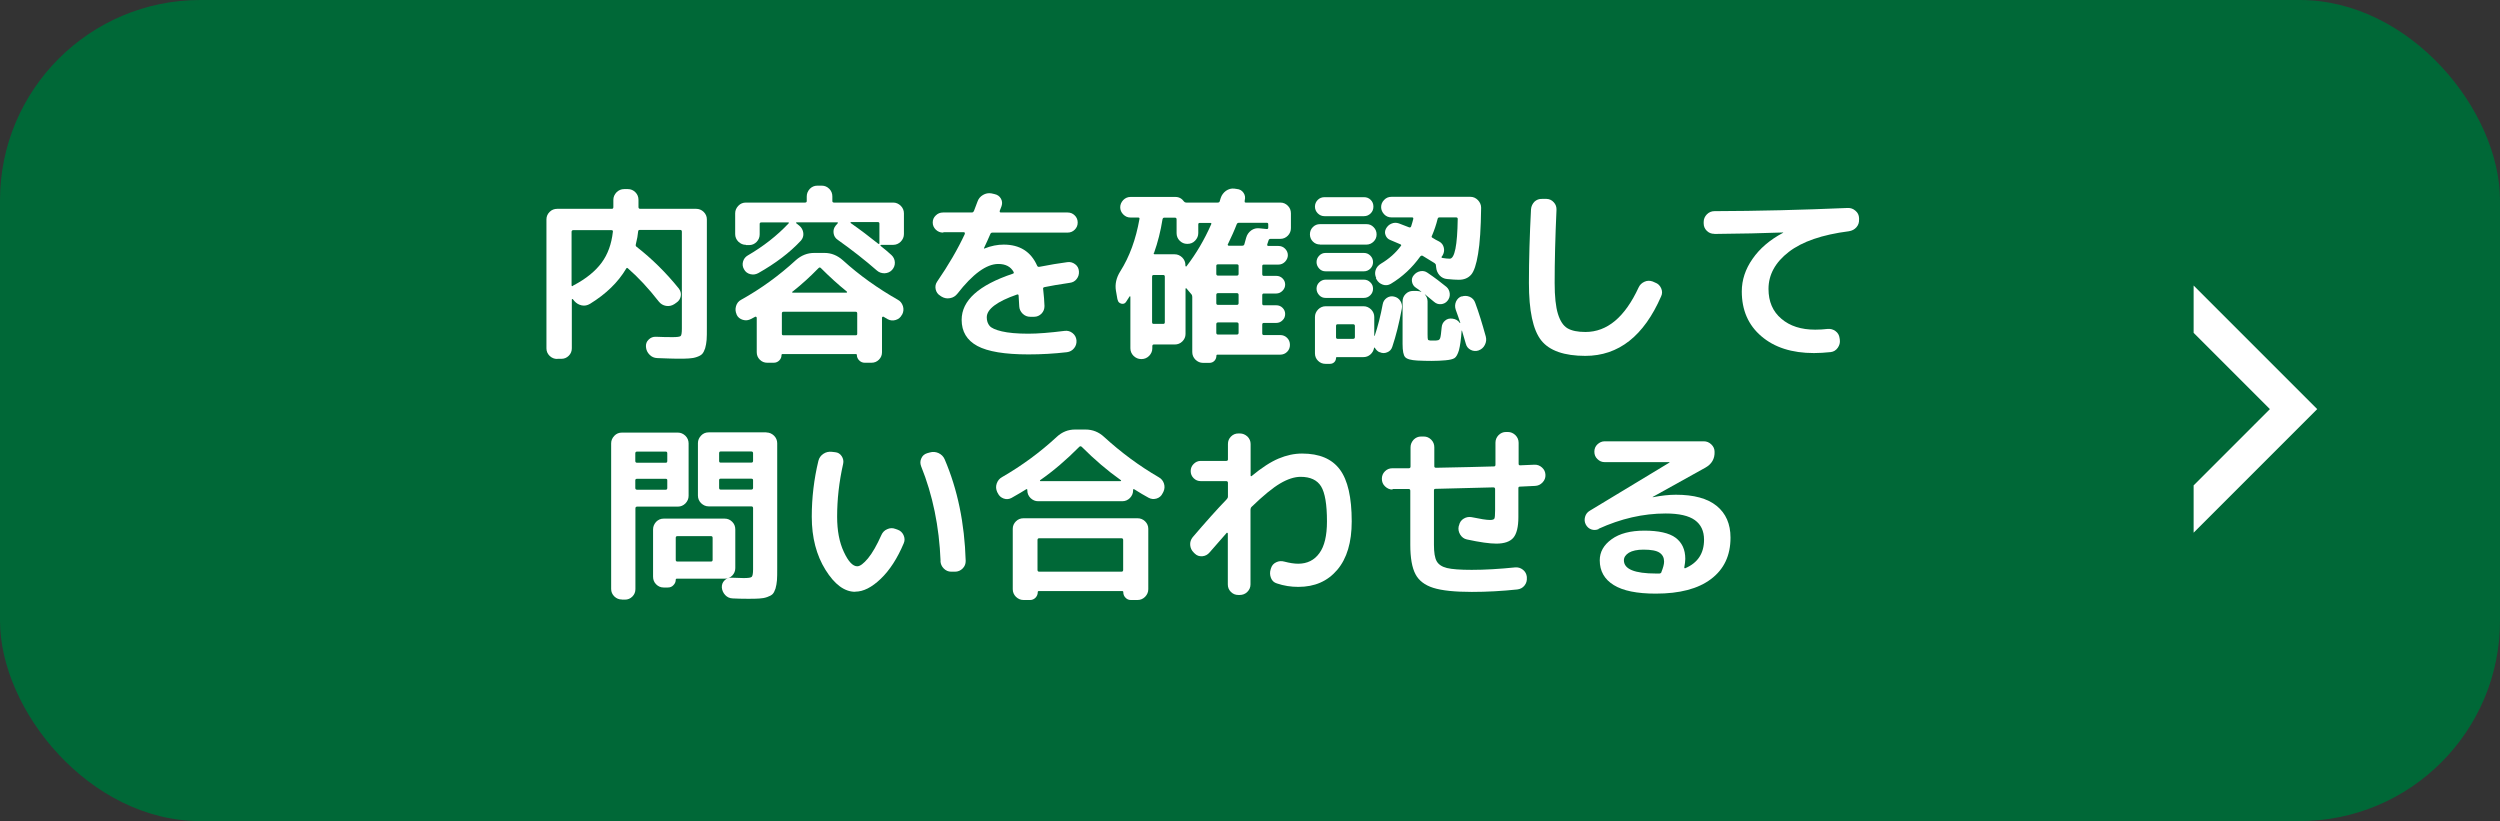 <?xml version="1.0" encoding="UTF-8"?><svg id="_レイヤー_2" xmlns="http://www.w3.org/2000/svg" width="204" height="67" xmlns:xlink="http://www.w3.org/1999/xlink" viewBox="0 0 204 67"><rect x="0" y="0" width="204" height="67" fill="#333333" stroke="none"/><defs><style>.cls-1,.cls-2,.cls-3{stroke-width:0px;}.cls-1,.cls-4{fill:none;}.cls-2{fill:#fff;}.cls-4{stroke:#fff;stroke-miterlimit:10;stroke-width:2.73px;}.cls-5{clip-path:url(#clippath);}.cls-3{fill:#006837;}</style><clipPath id="clippath"><rect class="cls-1" x="179" y="18" width="18" height="32"/></clipPath></defs><g id="form"><rect class="cls-3" width="204" height="67" rx="16.35" ry="16.35"/><path class="cls-2" d="m45.47,29.29c-.24,0-.44-.08-.62-.25-.17-.17-.26-.37-.26-.61v-10.53c0-.24.09-.44.26-.61.17-.17.38-.25.62-.25h4.46c.08,0,.12-.05.12-.14v-.59c0-.24.09-.44.26-.62.17-.17.38-.26.62-.26h.31c.24,0,.44.09.61.26.17.17.25.38.25.62v.59c0,.09.05.14.14.14h4.56c.24,0,.44.08.62.25.17.17.26.37.26.61v8.85c0,.42,0,.75-.02.99-.02.24-.06.47-.12.68-.07.21-.15.36-.24.46-.09.1-.24.18-.44.25-.2.07-.42.11-.65.12-.23.02-.55.02-.95.02-.27,0-.81-.02-1.63-.05-.25-.01-.46-.1-.63-.28-.17-.17-.27-.38-.29-.63-.02-.24.05-.44.22-.6.16-.16.36-.24.59-.23.46.02.91.03,1.35.03.38,0,.6-.03.67-.09.07-.06.1-.27.1-.62v-7.9c0-.09-.05-.14-.14-.14h-3.29c-.09,0-.14.05-.14.14-.02.26-.08.61-.19,1.05-.02.08,0,.15.08.2,1.23.96,2.38,2.09,3.43,3.39.14.19.2.39.16.62-.04.23-.16.41-.36.54l-.17.12c-.21.13-.43.18-.67.14s-.44-.16-.59-.35c-.85-1.09-1.69-1.99-2.52-2.71-.06-.06-.11-.05-.15.03-.66,1.11-1.64,2.06-2.94,2.86-.22.13-.44.18-.68.13-.24-.05-.44-.17-.61-.36l-.11-.14s-.04-.03-.06-.02c-.02.01-.03.03-.03.05v3.97c0,.24-.08.44-.25.61-.17.17-.37.25-.61.25h-.31Zm1.31-10.51c-.09,0-.14.05-.14.14v4.37s.01.04.03.05c.02.02.04.01.06,0,.04-.04.08-.07.12-.08.98-.52,1.73-1.13,2.24-1.82.51-.69.81-1.53.92-2.52.02-.09-.02-.14-.12-.14h-3.11Z"/><path class="cls-2" d="m60.87,19.98c-.24,0-.44-.09-.62-.26-.17-.17-.26-.38-.26-.62v-1.69c0-.24.09-.44.26-.62s.38-.26.62-.26h4.82c.09,0,.14-.04.14-.12v-.38c0-.24.09-.44.25-.62.17-.17.37-.26.61-.26h.37c.24,0,.44.09.61.26.17.17.25.38.25.62v.38c0,.08.05.12.14.12h4.82c.24,0,.44.09.62.26.17.17.26.38.26.62v1.69c0,.24-.09.44-.26.62-.17.17-.38.26-.62.26h-.98s-.04.01-.05.03c-.01.02-.01.04,0,.05.32.25.62.5.89.75.17.16.27.36.28.6.01.24-.07.44-.23.62-.16.17-.37.26-.61.27-.24,0-.45-.07-.62-.22-.96-.84-2.03-1.68-3.2-2.51-.2-.13-.31-.32-.34-.55-.03-.24.03-.44.18-.62l.15-.17c.04-.06.03-.09-.05-.09h-3.29s-.04.01-.05.03c-.01.02,0,.04.02.05l.25.2c.18.15.29.35.32.59.03.24-.04.44-.19.62-.92.99-2.09,1.87-3.49,2.66-.21.11-.42.14-.65.08-.23-.06-.4-.19-.51-.4-.11-.19-.14-.4-.08-.62.06-.22.19-.39.38-.5,1.27-.74,2.39-1.61,3.34-2.62.05-.05.04-.08-.05-.08h-2.17c-.09,0-.14.04-.14.12v.85c0,.24-.08.44-.25.62-.17.17-.37.26-.61.26h-.26Zm1.74,9.62c-.24,0-.44-.08-.61-.25-.17-.17-.25-.37-.25-.61v-2.82s-.02-.05-.05-.07c-.03-.02-.06-.01-.08,0-.03.02-.09.05-.17.09-.08.04-.14.07-.17.09-.21.11-.43.14-.66.07-.24-.07-.41-.21-.51-.42v-.02c-.1-.22-.12-.44-.05-.68.07-.24.21-.41.42-.52,1.6-.89,3.09-1.97,4.46-3.23.44-.39.94-.59,1.49-.59h.86c.54,0,1.04.2,1.49.6,1.33,1.21,2.83,2.28,4.48,3.22.21.11.34.29.42.52.07.24.05.46-.06.68l-.02.02c-.11.22-.28.36-.51.43-.23.07-.44.05-.65-.06-.03-.02-.09-.05-.17-.1-.08-.05-.14-.08-.17-.1-.02-.02-.05-.02-.08,0-.03.02-.05.04-.05.07v2.82c0,.24-.08.44-.25.61-.17.17-.37.25-.61.25h-.55c-.17,0-.32-.06-.45-.19-.12-.12-.19-.27-.19-.43,0-.06-.03-.09-.09-.09h-5.97c-.06,0-.09.03-.09.09,0,.16-.06.31-.18.43s-.27.19-.45.19h-.55Zm1.19-4.02v1.66c0,.08.04.12.12.12h5.91c.08,0,.12-.04.12-.12v-1.66c0-.09-.04-.14-.12-.14h-5.91c-.08,0-.12.05-.12.14Zm.86-1.79s-.03.04-.02.06c0,.02.02.03.04.03h4.4s.03-.01.04-.03c0-.02,0-.04-.02-.06-.71-.57-1.42-1.22-2.12-1.92-.06-.06-.13-.06-.2.02-.69.71-1.39,1.34-2.11,1.91Zm4.77-5.66s-.04.03-.03.06c.79.55,1.54,1.12,2.25,1.69.07.05.11.04.11-.05v-1.59c0-.08-.05-.12-.14-.12h-2.19Z"/><path class="cls-2" d="m76.95,18.98c-.23,0-.42-.08-.59-.24-.16-.16-.25-.35-.25-.58s.08-.42.25-.58c.16-.16.36-.24.59-.24h2.36c.07,0,.13-.05.17-.14l.28-.74c.08-.24.23-.42.45-.55.22-.13.45-.17.69-.13l.26.06c.23.05.4.17.51.36.11.19.13.39.06.61-.02.05-.05.12-.08.21-.04.09-.06.15-.07.18-.02.09.01.14.09.14h5.45c.23,0,.42.08.58.24.16.16.24.35.24.58s-.08.42-.24.58c-.16.16-.35.24-.58.24h-6.13c-.09,0-.15.04-.18.12-.14.34-.32.72-.52,1.15,0,.02,0,.03.02.03h.02c.54-.22,1.07-.32,1.57-.32,1.31,0,2.22.57,2.73,1.72.03.08.1.11.2.09.82-.16,1.58-.29,2.28-.38.23-.03.43.03.62.17.19.14.29.33.31.57.02.24-.04.45-.18.63-.14.19-.33.29-.57.32-.89.13-1.58.25-2.06.35-.09.02-.13.07-.11.15.06.54.1,1.01.11,1.39,0,.24-.07.44-.24.62-.17.17-.37.26-.61.26h-.31c-.24,0-.44-.08-.62-.25-.17-.17-.27-.37-.28-.61-.01-.28-.03-.56-.05-.85,0-.09-.04-.13-.12-.11-1.65.57-2.48,1.2-2.48,1.86,0,.29.08.52.23.7.15.18.49.33,1,.45.51.12,1.23.19,2.16.19.78,0,1.77-.08,2.97-.23.24-.03.45.03.64.18.19.15.29.34.32.58.02.25-.04.46-.19.65-.15.19-.35.3-.59.33-1.04.12-2.08.18-3.14.18-1.93,0-3.32-.23-4.17-.69-.85-.46-1.28-1.17-1.28-2.13,0-1.58,1.39-2.83,4.16-3.76.09-.02.12-.07.08-.15-.24-.43-.65-.65-1.25-.65-.96,0-2.08.81-3.34,2.43-.15.19-.35.32-.6.36-.25.05-.47,0-.68-.12l-.12-.08c-.2-.12-.32-.3-.37-.52-.05-.23-.01-.44.12-.63.92-1.34,1.68-2.64,2.26-3.89,0-.03,0-.06,0-.09-.02-.03-.04-.05-.07-.05h-1.66Z"/><path class="cls-2" d="m91.18,24.41l-.12-.69c-.09-.53.03-1.06.35-1.57.76-1.2,1.28-2.63,1.57-4.28.02-.08-.02-.12-.11-.12h-.62c-.23,0-.42-.08-.59-.25-.17-.17-.25-.37-.25-.59s.09-.42.25-.59c.17-.17.37-.25.59-.25h3.66c.3,0,.53.13.71.38.04.05.1.08.18.08h2.56c.1,0,.16-.04.17-.11.01-.03.02-.07.04-.13.02-.06.03-.1.04-.13.08-.25.23-.44.43-.59.21-.14.43-.21.68-.18l.2.03c.24.02.42.12.55.31.13.19.16.39.1.62,0,0,0,.02,0,.03,0,.01,0,.02,0,.03-.02.08.01.12.09.12h2.82c.24,0,.44.09.61.26.17.17.25.38.25.62v1.2c0,.24-.08.44-.25.62-.17.17-.37.26-.61.26h-.8c-.09,0-.15.05-.17.14-.01.03-.03.08-.05.15-.02.07-.04.12-.05.15-.02.09.01.14.09.14h.82c.21,0,.39.07.54.22.15.15.23.33.23.53s-.08.38-.23.54c-.15.15-.33.23-.54.23h-1.2c-.08,0-.12.04-.12.12v.66c0,.09.04.14.12.14h1.02c.21,0,.38.07.52.21.14.14.21.31.21.5s-.07.36-.22.51c-.14.14-.31.22-.51.22h-1.02c-.08,0-.12.05-.12.14v.68c0,.09.04.14.12.14h1.02c.21,0,.38.07.52.21.14.14.21.31.21.5,0,.21-.07.38-.22.52-.14.14-.31.21-.51.21h-1.02c-.08,0-.12.05-.12.14v.71c0,.09.04.14.12.14h1.34c.23,0,.42.08.57.23.15.15.23.34.23.57s-.08.42-.23.57c-.15.15-.34.23-.57.23h-5.11c-.06,0-.09.03-.09.08,0,.16-.05.3-.16.42-.11.11-.24.17-.41.17h-.52c-.24,0-.44-.09-.62-.26-.17-.17-.26-.38-.26-.62v-4.51c0-.09-.03-.17-.09-.23l-.38-.45s-.03-.03-.05-.02-.03.03-.03.05v3.68c0,.24-.09.44-.26.61-.17.17-.38.25-.62.25h-1.71c-.08,0-.12.05-.12.14v.17c0,.24-.09.44-.26.62-.17.17-.38.26-.62.26h-.03c-.24,0-.44-.09-.62-.26-.17-.17-.26-.38-.26-.62v-4.2s0-.03-.02-.04c-.02,0-.03,0-.04,0-.03.05-.13.2-.29.45-.09.14-.22.19-.39.15-.17-.05-.27-.15-.3-.32Zm2.83-1.83v3.71c0,.09.04.14.12.14h.8c.08,0,.12-.05.12-.14v-3.71c0-.09-.04-.14-.12-.14h-.8c-.08,0-.12.05-.12.14Zm.14-1.95c-.02.08,0,.12.08.12h1.62c.24,0,.44.09.62.26.17.17.26.38.26.62v.06s.01.04.03.05c.02.01.04.01.05,0,.8-1.04,1.47-2.18,2.02-3.43.04-.08.02-.12-.08-.12h-.85c-.08,0-.12.04-.12.12v.71c0,.24-.09.44-.26.62s-.38.26-.62.26h-.03c-.24,0-.44-.09-.61-.26-.17-.17-.25-.38-.25-.62v-1.12c0-.09-.05-.14-.14-.14h-.86c-.08,0-.13.05-.15.14-.15.95-.38,1.87-.69,2.74Zm5.1,1.06v.66c0,.09.05.14.14.14h1.54c.09,0,.14-.05.14-.14v-.66c0-.08-.05-.12-.14-.12h-1.54c-.09,0-.14.04-.14.12Zm0,2.37v.68c0,.09.05.14.14.14h1.54c.09,0,.14-.05.14-.14v-.68c0-.09-.05-.14-.14-.14h-1.54c-.09,0-.14.05-.14.14Zm0,2.39v.71c0,.09.05.14.14.14h1.54c.09,0,.14-.05.14-.14v-.71c0-.09-.05-.14-.14-.14h-1.54c-.09,0-.14.05-.14.14Zm.94-6.53s-.02.05,0,.08c.02.03.04.05.07.05h1.11c.09,0,.15-.04.17-.12.05-.15.1-.33.15-.54.07-.25.21-.44.41-.59.2-.14.42-.2.67-.17l.6.06c.08,0,.12-.04.12-.11v-.28c0-.08-.04-.12-.12-.12h-2.28c-.08,0-.14.04-.17.11-.19.5-.44,1.05-.72,1.63Z"/><path class="cls-2" d="m107.71,19.95c-.23,0-.42-.08-.58-.24-.16-.16-.24-.36-.24-.59s.08-.43.24-.59c.16-.16.35-.24.58-.24h3.79c.24,0,.43.08.59.25.16.16.24.36.24.59s-.08.42-.24.58c-.16.16-.36.25-.59.25h-3.79Zm3.59-3.86c.22,0,.4.07.55.22.15.15.22.33.22.55s-.07.4-.22.55c-.15.15-.33.23-.55.23h-3.22c-.22,0-.4-.08-.55-.23-.15-.15-.23-.34-.23-.55s.08-.4.23-.55c.15-.15.34-.22.55-.22h3.22Zm1.26,12.65c-.15-.07-.28-.2-.38-.37-.01-.01-.02-.01-.04,0-.02,0-.02.02-.02.04-.04.21-.14.38-.3.52-.16.14-.35.21-.56.21h-2.16c-.05,0-.08.02-.08.06,0,.14-.05.26-.14.35-.09.09-.21.14-.35.14h-.37c-.24,0-.44-.08-.61-.25-.17-.17-.25-.37-.25-.61v-2.96c0-.24.09-.44.26-.62.17-.17.38-.26.62-.26h3.08c.24,0,.44.09.62.26.17.17.26.38.26.62v1.52s.02.02.03.03c.27-.81.49-1.68.66-2.6.04-.22.15-.38.33-.51.18-.12.38-.16.59-.11.23.05.4.17.52.36.12.19.16.4.12.62-.22,1.19-.48,2.23-.78,3.12-.07.22-.21.37-.42.45-.21.09-.42.08-.62-.02Zm-4.39-6.6c-.21,0-.38-.07-.52-.22-.14-.15-.22-.33-.22-.53s.07-.38.22-.53c.14-.15.32-.22.52-.22h3.12c.21,0,.38.07.53.22.15.15.22.33.22.53s-.07.38-.22.53c-.15.15-.33.22-.53.22h-3.12Zm0,2.17c-.21,0-.38-.07-.52-.22-.14-.15-.22-.33-.22-.53s.07-.38.22-.52c.14-.14.32-.22.52-.22h3.12c.21,0,.38.07.53.22.15.14.22.32.22.52s-.07.38-.22.53c-.15.15-.33.22-.53.22h-3.12Zm2.39,3.2v-.91c0-.09-.05-.14-.14-.14h-1.28c-.08,0-.12.05-.12.14v.91c0,.09.04.14.12.14h1.28c.09,0,.14-.05.14-.14Zm1.74-4.82c-.1-.22-.12-.43-.05-.65.07-.22.22-.39.43-.52.67-.4,1.21-.88,1.63-1.45.05-.05.04-.1-.05-.14-.1-.05-.37-.16-.8-.34-.19-.07-.32-.2-.39-.38-.08-.18-.07-.36.02-.54.1-.19.25-.34.45-.42.2-.09.4-.09.61-.02l.83.32c.08.03.14,0,.17-.08.07-.23.13-.42.17-.59.02-.09-.01-.14-.09-.14h-1.68c-.24,0-.44-.08-.6-.25-.16-.17-.25-.37-.25-.59s.08-.42.25-.59c.16-.17.36-.25.6-.25h6.43c.24,0,.44.09.62.27.17.18.26.39.26.62-.02,1.65-.1,2.91-.25,3.77-.14.86-.33,1.43-.57,1.7-.24.27-.57.41-1,.41-.24,0-.55-.02-.95-.06-.25-.02-.45-.12-.62-.3-.16-.18-.26-.4-.28-.65l-.02-.17c0-.07-.04-.13-.11-.18-.16-.1-.49-.3-.98-.6-.07-.03-.13,0-.19.06-.65.91-1.45,1.66-2.4,2.23-.21.12-.42.15-.65.07-.23-.08-.4-.22-.52-.44l-.05-.09Zm6.96,1.51c.23-.08.45-.07.67.02.22.1.37.26.45.5.29.78.57,1.69.86,2.74.06.24.04.46-.08.69-.11.22-.29.37-.52.45-.22.07-.43.05-.63-.05-.21-.11-.34-.27-.4-.5-.05-.19-.15-.54-.31-1.06-.01-.01-.02-.02-.03-.02-.05.74-.13,1.27-.22,1.61-.1.33-.22.55-.36.64-.14.09-.39.15-.74.18-.33.03-.71.05-1.15.05-.36,0-.74-.01-1.15-.03-.52-.03-.85-.12-.99-.28-.14-.15-.21-.51-.21-1.08v-3.46c0-.24.08-.44.25-.61.17-.17.37-.25.61-.25h.28c.15,0,.28.03.37.08l.02-.02c-.05-.04-.13-.1-.22-.17-.1-.07-.17-.12-.22-.15-.17-.11-.28-.27-.32-.48-.04-.21.01-.39.15-.55.14-.17.32-.28.53-.32.21-.04.41,0,.59.13.59.4,1.1.79,1.54,1.15.16.14.25.33.27.55.02.23-.05.42-.19.59-.13.16-.31.25-.52.27-.22.02-.41-.05-.57-.19-.03-.03-.28-.24-.75-.62v.02c.14.16.22.35.22.57v2.69c0,.24.01.38.03.42s.09.07.2.08c.03,0,.07,0,.13,0,.06,0,.11,0,.15,0,.13,0,.23,0,.29-.02.11,0,.19-.07.23-.19.04-.12.08-.41.12-.87.02-.23.11-.41.28-.55.16-.14.36-.19.59-.16.26.03.46.14.6.34.01.01.02.02.03.02s.02,0,.02-.02c-.12-.37-.25-.72-.37-1.06-.08-.23-.07-.45.02-.67.1-.22.26-.37.48-.44Zm-2.42-4.96c-.04.08-.02.14.08.18.03.02.11.07.23.14.12.07.22.12.29.15.2.11.33.28.38.52.05.23,0,.44-.12.64l-.05.06c-.04.06-.03.1.05.12.24.04.44.06.6.06.4,0,.62-1.08.65-3.25,0-.08-.05-.12-.14-.12h-1.35c-.08,0-.13.04-.15.12-.12.49-.28.95-.46,1.37Z"/><path class="cls-2" d="m129.38,29.04c-1.74,0-2.95-.42-3.62-1.27-.67-.85-1-2.41-1-4.69,0-1.86.06-3.86.17-6,.02-.25.12-.45.28-.62.17-.16.38-.24.62-.23h.37c.24.01.43.1.59.28.16.17.23.38.22.62-.1,2.21-.15,4.19-.15,5.96,0,1.11.09,1.95.27,2.53.18.58.44.97.78,1.17.34.2.83.3,1.46.3,1.78,0,3.22-1.21,4.34-3.63.1-.22.26-.37.48-.47.22-.1.44-.1.67-.02l.2.09c.23.08.39.24.49.46.1.23.1.45,0,.66-1.41,3.24-3.47,4.86-6.19,4.86Z"/><path class="cls-2" d="m139.88,19.08c-.24,0-.44-.08-.61-.25-.17-.17-.25-.37-.25-.61v-.11c0-.24.09-.44.26-.62.17-.17.38-.26.62-.26,3.51-.01,7.14-.1,10.88-.26.24-.01.45.07.63.23.19.16.28.36.29.6v.11c.01.25-.06.46-.22.64-.16.18-.36.28-.61.32-2.18.28-3.81.84-4.91,1.69-1.1.85-1.65,1.86-1.65,3.02,0,1.03.35,1.84,1.05,2.43.7.6,1.62.89,2.76.89.35,0,.69-.02,1.02-.06.24-.02.45.04.64.18.19.14.3.33.33.57l.02.14c.03.24-.03.45-.17.65-.14.2-.33.32-.57.35-.49.05-.95.08-1.37.08-1.8,0-3.23-.46-4.29-1.37-1.07-.91-1.6-2.13-1.6-3.66,0-.93.29-1.82.88-2.66.58-.84,1.41-1.55,2.48-2.12.01,0,.02-.01.02-.03h-.02c-1.59.06-3.45.1-5.59.12Z"/><path class="cls-2" d="m50.75,48.92c-.24,0-.44-.08-.62-.25-.17-.17-.26-.37-.26-.61v-11.88c0-.24.09-.44.26-.62s.38-.26.62-.26h4.56c.24,0,.44.09.62.26.17.17.26.38.26.62v4.28c0,.24-.09.44-.26.62-.17.17-.38.26-.62.26h-3.32c-.09,0-.14.05-.14.14v6.59c0,.24-.08.44-.25.61-.17.17-.37.25-.61.25h-.23Zm1.09-11.93v.63c0,.09.05.14.14.14h2.35c.08,0,.12-.05.12-.14v-.63c0-.09-.04-.14-.12-.14h-2.35c-.09,0-.14.05-.14.14Zm0,2.2v.63c0,.09.05.14.14.14h2.35c.08,0,.12-.05.12-.14v-.63c0-.08-.04-.12-.12-.12h-2.35c-.09,0-.14.04-.14.12Zm8.16,7.17c0,.24-.09.44-.25.61-.17.17-.37.25-.61.25h-3.91c-.06,0-.09.03-.09.09,0,.16-.06.31-.19.44-.12.13-.27.19-.45.19h-.35c-.24,0-.44-.09-.61-.26-.17-.17-.25-.38-.25-.62v-3.86c0-.24.09-.44.25-.62.17-.17.37-.26.61-.26h4.99c.24,0,.44.09.61.26.17.17.25.38.25.62v3.16Zm-1.85-.68v-1.79c0-.09-.04-.14-.12-.14h-2.77c-.08,0-.12.05-.12.14v1.79c0,.09.04.14.12.14h2.77c.08,0,.12-.05.12-.14Zm4.39-10.39c.24,0,.44.09.62.26.17.17.26.38.26.62v10.19c0,.42,0,.75-.02.99-.02.24-.06.47-.12.68-.07.21-.15.36-.24.45-.09.09-.24.17-.44.24-.2.07-.42.11-.65.12-.23.02-.55.02-.95.02-.43,0-.84-.01-1.22-.03-.24-.01-.44-.1-.6-.27-.16-.17-.26-.38-.28-.62-.01-.23.06-.42.22-.58s.35-.23.59-.22c.62.02.94.03.97.03.37,0,.59-.03.66-.1.07-.07.11-.27.11-.62v-4.99c0-.09-.05-.14-.14-.14h-3.48c-.24,0-.44-.09-.62-.26-.17-.17-.26-.38-.26-.62v-4.28c0-.24.09-.44.26-.62s.38-.26.62-.26h4.71Zm-1.09,2.32v-.63c0-.09-.05-.14-.14-.14h-2.51c-.08,0-.12.05-.12.14v.63c0,.09.04.14.12.14h2.51c.09,0,.14-.05.14-.14Zm0,2.2v-.63c0-.08-.05-.12-.14-.12h-2.51c-.08,0-.12.04-.12.12v.63c0,.09.04.14.12.14h2.51c.09,0,.14-.05.14-.14Z"/><path class="cls-2" d="m69.78,48.29c-.87,0-1.68-.6-2.42-1.79-.74-1.19-1.12-2.63-1.12-4.33,0-1.55.18-3.07.54-4.56.06-.25.2-.44.41-.58.21-.14.44-.19.7-.16l.26.03c.23.02.4.13.53.32.13.2.17.41.12.63-.33,1.46-.49,2.89-.49,4.31,0,1.14.18,2.1.55,2.88.36.78.73,1.17,1.09,1.17.23,0,.52-.22.88-.65.36-.44.72-1.07,1.09-1.9.1-.23.26-.39.48-.48.22-.1.44-.11.67-.02l.17.06c.23.08.39.23.49.45.1.22.11.44.02.65-.52,1.24-1.15,2.21-1.88,2.91-.73.7-1.42,1.05-2.08,1.05Zm6.97-2.52c-.11-2.8-.64-5.38-1.59-7.73-.08-.22-.08-.43.02-.64.09-.21.25-.35.48-.42l.22-.06c.24-.07.47-.05.7.05.23.11.4.27.5.5,1.06,2.47,1.63,5.24,1.72,8.3,0,.24-.07.44-.25.62-.17.17-.38.26-.62.26h-.31c-.24,0-.44-.09-.61-.26-.17-.17-.26-.38-.27-.62Z"/><path class="cls-2" d="m81.43,40.26l-.06-.11c-.1-.23-.12-.45-.04-.69.08-.23.22-.41.44-.53,1.63-.94,3.12-2.04,4.46-3.28.43-.4.93-.6,1.49-.6h.86c.57,0,1.08.2,1.51.6,1.38,1.26,2.86,2.36,4.46,3.29.22.12.36.3.43.52s.06.45-.05.68l-.06.11c-.1.22-.27.36-.49.43-.23.07-.44.05-.65-.06-.34-.18-.72-.41-1.15-.68-.08-.05-.12-.04-.12.05v.03c0,.24-.09.44-.26.62-.17.17-.38.26-.62.26h-6.87c-.24,0-.44-.09-.62-.26-.17-.17-.26-.38-.26-.62v-.03c0-.08-.04-.1-.12-.05-.18.12-.57.35-1.17.69-.2.11-.42.13-.64.05-.22-.08-.38-.22-.48-.44Zm2.06,2.03h9.33c.24,0,.44.08.62.25.17.17.26.37.26.61v4.93c0,.24-.09.44-.26.62-.17.17-.38.26-.62.26h-.55c-.16,0-.31-.06-.43-.19-.12-.12-.18-.27-.18-.45,0-.06-.03-.09-.09-.09h-6.8c-.06,0-.09.03-.09.09,0,.17-.06.32-.18.45-.12.12-.27.19-.43.19h-.55c-.24,0-.44-.09-.62-.26-.17-.17-.26-.38-.26-.62v-4.93c0-.24.09-.44.26-.61.17-.17.38-.25.62-.25Zm8.16,4.22v-2.45c0-.09-.05-.14-.14-.14h-6.71c-.09,0-.14.05-.14.14v2.45c0,.09.05.14.14.14h6.71c.09,0,.14-.05.14-.14Zm-6.77-7.33s-.03.03-.02.05c0,.02.02.03.04.03h6.53s.04,0,.05-.03c.01-.02,0-.04-.02-.05-1.09-.77-2.15-1.68-3.19-2.72-.07-.06-.14-.06-.2,0-1.04,1.05-2.1,1.96-3.19,2.72Z"/><path class="cls-2" d="m97.32,43.84c1.05-1.23,1.97-2.26,2.77-3.09.07-.07.11-.15.11-.23v-1.12c0-.09-.05-.14-.14-.14h-2.08c-.23,0-.42-.08-.58-.24-.16-.16-.24-.35-.24-.58s.08-.42.24-.58c.16-.16.35-.25.58-.25h2.08c.09,0,.14-.04.14-.12v-1.26c0-.24.08-.44.25-.61.17-.17.37-.25.61-.25h.11c.24,0,.44.09.62.25.17.17.26.37.26.61v2.56c0,.07.03.09.09.05.82-.68,1.55-1.15,2.19-1.42.64-.27,1.28-.41,1.92-.41,1.41,0,2.43.43,3.08,1.3.65.87.97,2.28.97,4.24,0,1.7-.39,3.02-1.18,3.95-.79.93-1.84,1.39-3.18,1.39-.6,0-1.18-.09-1.74-.28-.24-.07-.4-.22-.49-.45-.09-.23-.1-.47-.02-.72l.03-.09c.07-.22.21-.37.42-.47.21-.1.43-.12.67-.05.42.11.8.17,1.12.17.74,0,1.32-.29,1.73-.86.42-.57.62-1.44.62-2.59,0-1.39-.16-2.34-.48-2.86-.32-.52-.88-.78-1.67-.78-.5,0-1.06.18-1.67.54-.61.36-1.39,1-2.33,1.91-.06.06-.09.14-.09.23v6.1c0,.24-.09.44-.26.61-.17.17-.38.25-.62.25h-.11c-.24,0-.44-.08-.61-.25-.17-.17-.25-.37-.25-.61v-4.16s-.01-.04-.04-.05c-.03-.02-.04-.01-.05,0-.18.21-.65.74-1.4,1.6-.15.18-.35.29-.59.31-.24.02-.45-.05-.62-.22l-.08-.08c-.17-.16-.27-.37-.29-.61-.02-.24.05-.45.2-.64Z"/><path class="cls-2" d="m113.64,39.95c-.24,0-.44-.09-.62-.26s-.26-.38-.26-.62.08-.44.25-.61c.17-.17.37-.25.61-.25.15,0,.38,0,.68,0,.3,0,.52,0,.66,0,.09,0,.14-.05.14-.14v-1.57c0-.24.09-.44.25-.62.17-.17.37-.26.61-.26h.22c.24,0,.44.09.61.26.17.17.25.38.25.62v1.55c0,.08.05.12.14.12,2.12-.04,3.7-.08,4.73-.11.08,0,.12-.05.12-.14v-1.79c0-.24.08-.44.25-.62.17-.17.37-.26.61-.26h.15c.24,0,.44.09.62.26.17.17.26.38.26.62v1.72c0,.08.04.12.12.12.27-.01.66-.03,1.17-.05.24-.01.44.07.62.23.18.16.27.36.28.6.01.24-.07.44-.24.62-.17.18-.37.27-.61.28-.14.01-.35.02-.62.03-.27.01-.47.02-.62.03-.08,0-.12.04-.12.12v2.37c0,.8-.14,1.36-.41,1.68-.27.32-.74.48-1.39.48-.54,0-1.34-.11-2.4-.34-.24-.05-.42-.19-.55-.4-.13-.22-.17-.44-.12-.68l.03-.08c.05-.24.18-.42.38-.54s.41-.16.64-.12c.72.15,1.22.23,1.51.23.19,0,.31-.04.35-.11.04-.07.06-.29.06-.66v-1.75c0-.09-.05-.14-.14-.14-2.07.06-3.65.1-4.73.12-.08,0-.12.04-.12.12v4.45c0,.62.07,1.06.22,1.33.15.27.43.46.84.56.41.1,1.08.15,2.02.15,1.08,0,2.26-.07,3.54-.2.24-.02.45.04.64.19.19.15.29.34.32.58v.06c.02.25-.04.46-.19.65-.15.19-.35.29-.59.32-1.23.13-2.47.2-3.71.2-1.4,0-2.44-.11-3.14-.33-.7-.22-1.19-.6-1.46-1.12-.28-.53-.42-1.33-.42-2.39v-4.42c0-.09-.05-.14-.14-.14-.14,0-.36,0-.66,0-.3,0-.52,0-.66,0Z"/><path class="cls-2" d="m130.46,43.17c-.21.09-.41.1-.61.03s-.35-.21-.45-.4c-.1-.19-.12-.4-.06-.62.06-.22.19-.39.38-.5l6.5-3.93.02-.02-.02-.02h-5.28c-.23,0-.42-.08-.59-.25-.17-.16-.25-.36-.25-.6s.08-.44.25-.6c.17-.16.37-.25.59-.25h8.08c.24,0,.44.08.62.25.18.17.27.37.27.61.02.56-.23,1-.75,1.29l-4.3,2.39v.02h.03c.68-.13,1.3-.2,1.86-.2,1.47,0,2.58.3,3.33.91s1.13,1.47,1.13,2.59c0,1.46-.53,2.58-1.59,3.38-1.06.8-2.56,1.19-4.51,1.19-1.53,0-2.67-.23-3.43-.7-.76-.47-1.14-1.14-1.14-2.02,0-.68.32-1.25.97-1.72s1.54-.7,2.68-.7,2.02.19,2.54.58c.52.39.79.96.79,1.72,0,.18-.03.42-.08.69-.01.03,0,.05.02.07.03.02.05.02.07,0,1.02-.44,1.52-1.22,1.52-2.32,0-.71-.25-1.24-.75-1.6-.5-.36-1.29-.54-2.38-.54-1.84,0-3.66.42-5.48,1.25Zm5.11,3.51c.14-.35.22-.63.22-.85,0-.32-.12-.56-.37-.73-.25-.17-.69-.25-1.32-.25-.51,0-.91.09-1.18.25-.27.17-.41.38-.41.62,0,.72.87,1.08,2.62,1.08h.28c.07,0,.13-.04.17-.12Z"/><g class="cls-5"><rect class="cls-4" x="171.39" y="27.17" width="13.18" height="12.73" transform="translate(28.43 135.68) rotate(-45)"/></g></g></svg>